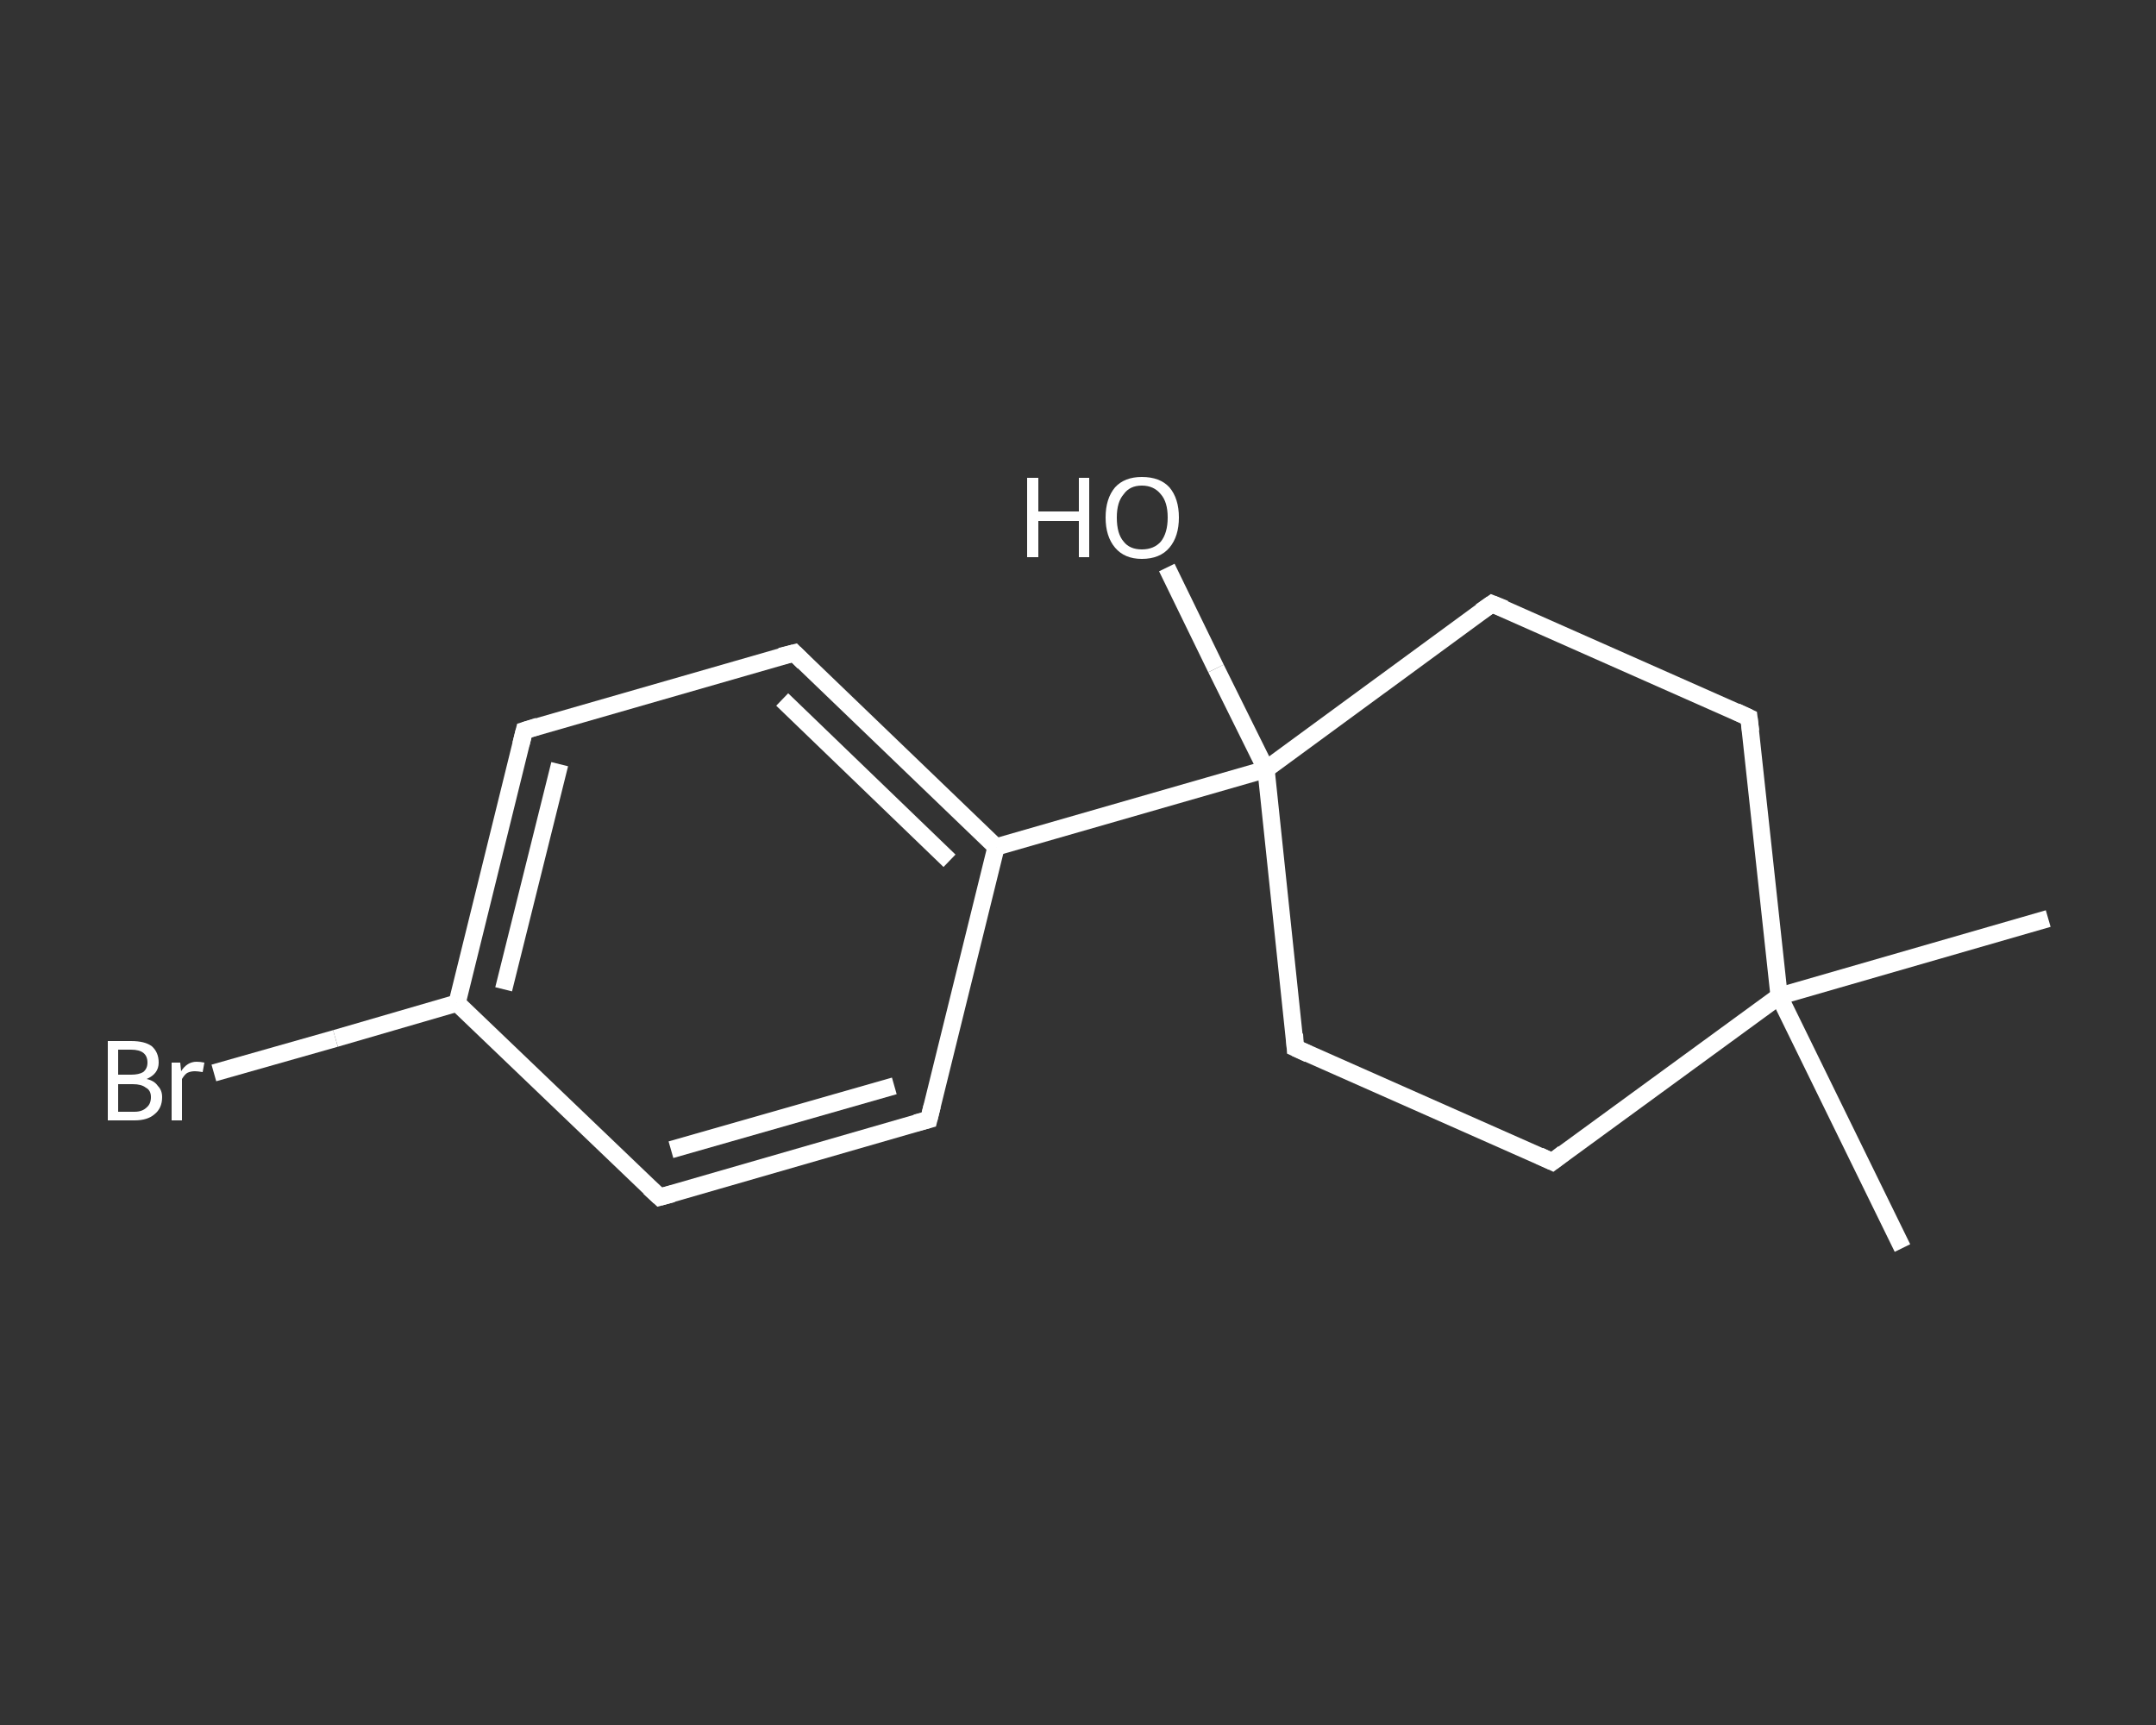 <?xml version='1.0' encoding='iso-8859-1'?>
<svg version='1.1' baseProfile='full'
              xmlns='http://www.w3.org/2000/svg'
                      xmlns:rdkit='http://www.rdkit.org/xml'
                      xmlns:xlink='http://www.w3.org/1999/xlink'
                  xml:space='preserve'
width='250px' height='200px' viewBox='0 0 250 200'>
<rect x="0" y="0" width="250" height="200" fill="#333333" stroke="none"/>
<!-- END OF HEADER -->
<rect style='opacity:1.0;fill:transparent;stroke:none' width='250.0' height='200.0' x='0.0' y='0.0'> </rect>
<path class='bond-0 atom-0 atom-1' d='M 237.5,106.5 L 206.3,115.5' style='fill:none;fill-rule:evenodd;stroke:#FFFFFF;stroke-width:2.0px;stroke-linecap:butt;stroke-linejoin:miter;stroke-opacity:1' />
<path class='bond-1 atom-1 atom-2' d='M 206.3,115.5 L 220.6,144.7' style='fill:none;fill-rule:evenodd;stroke:#FFFFFF;stroke-width:2.0px;stroke-linecap:butt;stroke-linejoin:miter;stroke-opacity:1' />
<path class='bond-2 atom-1 atom-3' d='M 206.3,115.5 L 180.0,134.7' style='fill:none;fill-rule:evenodd;stroke:#FFFFFF;stroke-width:2.0px;stroke-linecap:butt;stroke-linejoin:miter;stroke-opacity:1' />
<path class='bond-3 atom-3 atom-4' d='M 180.0,134.7 L 150.2,121.5' style='fill:none;fill-rule:evenodd;stroke:#FFFFFF;stroke-width:2.0px;stroke-linecap:butt;stroke-linejoin:miter;stroke-opacity:1' />
<path class='bond-4 atom-4 atom-5' d='M 150.2,121.5 L 146.8,89.2' style='fill:none;fill-rule:evenodd;stroke:#FFFFFF;stroke-width:2.0px;stroke-linecap:butt;stroke-linejoin:miter;stroke-opacity:1' />
<path class='bond-5 atom-5 atom-6' d='M 146.8,89.2 L 141.0,77.5' style='fill:none;fill-rule:evenodd;stroke:#FFFFFF;stroke-width:2.0px;stroke-linecap:butt;stroke-linejoin:miter;stroke-opacity:1' />
<path class='bond-5 atom-5 atom-6' d='M 141.0,77.5 L 135.3,65.8' style='fill:none;fill-rule:evenodd;stroke:#FFFFFF;stroke-width:2.0px;stroke-linecap:butt;stroke-linejoin:miter;stroke-opacity:1' />
<path class='bond-6 atom-5 atom-7' d='M 146.8,89.2 L 115.5,98.2' style='fill:none;fill-rule:evenodd;stroke:#FFFFFF;stroke-width:2.0px;stroke-linecap:butt;stroke-linejoin:miter;stroke-opacity:1' />
<path class='bond-7 atom-7 atom-8' d='M 115.5,98.2 L 92.1,75.7' style='fill:none;fill-rule:evenodd;stroke:#FFFFFF;stroke-width:2.0px;stroke-linecap:butt;stroke-linejoin:miter;stroke-opacity:1' />
<path class='bond-7 atom-7 atom-8' d='M 110.1,99.8 L 90.7,81.1' style='fill:none;fill-rule:evenodd;stroke:#FFFFFF;stroke-width:2.0px;stroke-linecap:butt;stroke-linejoin:miter;stroke-opacity:1' />
<path class='bond-8 atom-8 atom-9' d='M 92.1,75.7 L 60.8,84.7' style='fill:none;fill-rule:evenodd;stroke:#FFFFFF;stroke-width:2.0px;stroke-linecap:butt;stroke-linejoin:miter;stroke-opacity:1' />
<path class='bond-9 atom-9 atom-10' d='M 60.8,84.7 L 53.0,116.3' style='fill:none;fill-rule:evenodd;stroke:#FFFFFF;stroke-width:2.0px;stroke-linecap:butt;stroke-linejoin:miter;stroke-opacity:1' />
<path class='bond-9 atom-9 atom-10' d='M 64.9,88.6 L 58.4,114.7' style='fill:none;fill-rule:evenodd;stroke:#FFFFFF;stroke-width:2.0px;stroke-linecap:butt;stroke-linejoin:miter;stroke-opacity:1' />
<path class='bond-10 atom-10 atom-11' d='M 53.0,116.3 L 38.9,120.4' style='fill:none;fill-rule:evenodd;stroke:#FFFFFF;stroke-width:2.0px;stroke-linecap:butt;stroke-linejoin:miter;stroke-opacity:1' />
<path class='bond-10 atom-10 atom-11' d='M 38.9,120.4 L 24.8,124.4' style='fill:none;fill-rule:evenodd;stroke:#FFFFFF;stroke-width:2.0px;stroke-linecap:butt;stroke-linejoin:miter;stroke-opacity:1' />
<path class='bond-11 atom-10 atom-12' d='M 53.0,116.3 L 76.5,138.8' style='fill:none;fill-rule:evenodd;stroke:#FFFFFF;stroke-width:2.0px;stroke-linecap:butt;stroke-linejoin:miter;stroke-opacity:1' />
<path class='bond-12 atom-12 atom-13' d='M 76.5,138.8 L 107.7,129.8' style='fill:none;fill-rule:evenodd;stroke:#FFFFFF;stroke-width:2.0px;stroke-linecap:butt;stroke-linejoin:miter;stroke-opacity:1' />
<path class='bond-12 atom-12 atom-13' d='M 77.8,133.3 L 103.7,125.9' style='fill:none;fill-rule:evenodd;stroke:#FFFFFF;stroke-width:2.0px;stroke-linecap:butt;stroke-linejoin:miter;stroke-opacity:1' />
<path class='bond-13 atom-5 atom-14' d='M 146.8,89.2 L 173.0,70.0' style='fill:none;fill-rule:evenodd;stroke:#FFFFFF;stroke-width:2.0px;stroke-linecap:butt;stroke-linejoin:miter;stroke-opacity:1' />
<path class='bond-14 atom-14 atom-15' d='M 173.0,70.0 L 202.8,83.2' style='fill:none;fill-rule:evenodd;stroke:#FFFFFF;stroke-width:2.0px;stroke-linecap:butt;stroke-linejoin:miter;stroke-opacity:1' />
<path class='bond-15 atom-15 atom-1' d='M 202.8,83.2 L 206.3,115.5' style='fill:none;fill-rule:evenodd;stroke:#FFFFFF;stroke-width:2.0px;stroke-linecap:butt;stroke-linejoin:miter;stroke-opacity:1' />
<path class='bond-16 atom-13 atom-7' d='M 107.7,129.8 L 115.5,98.2' style='fill:none;fill-rule:evenodd;stroke:#FFFFFF;stroke-width:2.0px;stroke-linecap:butt;stroke-linejoin:miter;stroke-opacity:1' />
<path d='M 181.3,133.7 L 180.0,134.7 L 178.5,134.0' style='fill:none;stroke:#FFFFFF;stroke-width:2.0px;stroke-linecap:butt;stroke-linejoin:miter;stroke-opacity:1;' />
<path d='M 151.7,122.2 L 150.2,121.5 L 150.1,119.9' style='fill:none;stroke:#FFFFFF;stroke-width:2.0px;stroke-linecap:butt;stroke-linejoin:miter;stroke-opacity:1;' />
<path d='M 93.2,76.8 L 92.1,75.7 L 90.5,76.1' style='fill:none;stroke:#FFFFFF;stroke-width:2.0px;stroke-linecap:butt;stroke-linejoin:miter;stroke-opacity:1;' />
<path d='M 62.4,84.2 L 60.8,84.7 L 60.4,86.3' style='fill:none;stroke:#FFFFFF;stroke-width:2.0px;stroke-linecap:butt;stroke-linejoin:miter;stroke-opacity:1;' />
<path d='M 75.3,137.7 L 76.5,138.8 L 78.0,138.4' style='fill:none;stroke:#FFFFFF;stroke-width:2.0px;stroke-linecap:butt;stroke-linejoin:miter;stroke-opacity:1;' />
<path d='M 106.2,130.2 L 107.7,129.8 L 108.1,128.2' style='fill:none;stroke:#FFFFFF;stroke-width:2.0px;stroke-linecap:butt;stroke-linejoin:miter;stroke-opacity:1;' />
<path d='M 171.7,70.9 L 173.0,70.0 L 174.5,70.6' style='fill:none;stroke:#FFFFFF;stroke-width:2.0px;stroke-linecap:butt;stroke-linejoin:miter;stroke-opacity:1;' />
<path d='M 201.3,82.5 L 202.8,83.2 L 203.0,84.8' style='fill:none;stroke:#FFFFFF;stroke-width:2.0px;stroke-linecap:butt;stroke-linejoin:miter;stroke-opacity:1;' />
<path class='atom-6' d='M 119.1 55.4
L 120.4 55.4
L 120.4 59.3
L 125.1 59.3
L 125.1 55.4
L 126.3 55.4
L 126.3 64.6
L 125.1 64.6
L 125.1 60.4
L 120.4 60.4
L 120.4 64.6
L 119.1 64.6
L 119.1 55.4
' fill='#FFFFFF'/>
<path class='atom-6' d='M 128.2 60.0
Q 128.2 57.8, 129.3 56.5
Q 130.4 55.3, 132.4 55.3
Q 134.5 55.3, 135.6 56.5
Q 136.7 57.8, 136.7 60.0
Q 136.7 62.2, 135.6 63.5
Q 134.5 64.8, 132.4 64.8
Q 130.4 64.8, 129.3 63.5
Q 128.2 62.2, 128.2 60.0
M 132.4 63.7
Q 133.8 63.7, 134.6 62.8
Q 135.4 61.8, 135.4 60.0
Q 135.4 58.2, 134.6 57.3
Q 133.8 56.3, 132.4 56.3
Q 131.0 56.3, 130.3 57.3
Q 129.5 58.2, 129.5 60.0
Q 129.5 61.9, 130.3 62.8
Q 131.0 63.7, 132.4 63.7
' fill='#FFFFFF'/>
<path class='atom-11' d='M 17.0 125.1
Q 17.9 125.3, 18.3 125.9
Q 18.8 126.4, 18.8 127.2
Q 18.8 128.5, 17.9 129.2
Q 17.1 129.9, 15.6 129.9
L 12.5 129.9
L 12.5 120.7
L 15.2 120.7
Q 16.8 120.7, 17.6 121.3
Q 18.4 122.0, 18.4 123.2
Q 18.4 124.5, 17.0 125.1
M 13.7 121.7
L 13.7 124.6
L 15.2 124.6
Q 16.1 124.6, 16.6 124.3
Q 17.1 123.9, 17.1 123.2
Q 17.1 121.7, 15.2 121.7
L 13.7 121.7
M 15.6 128.9
Q 16.5 128.9, 17.0 128.4
Q 17.5 128.0, 17.5 127.2
Q 17.5 126.4, 16.9 126.1
Q 16.4 125.7, 15.4 125.7
L 13.7 125.7
L 13.7 128.9
L 15.6 128.9
' fill='#FFFFFF'/>
<path class='atom-11' d='M 20.9 123.2
L 21.0 124.2
Q 21.7 123.1, 22.8 123.1
Q 23.2 123.1, 23.7 123.2
L 23.5 124.3
Q 22.9 124.2, 22.6 124.2
Q 22.1 124.2, 21.7 124.4
Q 21.4 124.6, 21.1 125.1
L 21.1 129.9
L 19.9 129.9
L 19.9 123.2
L 20.9 123.2
' fill='#FFFFFF'/>
</svg>
